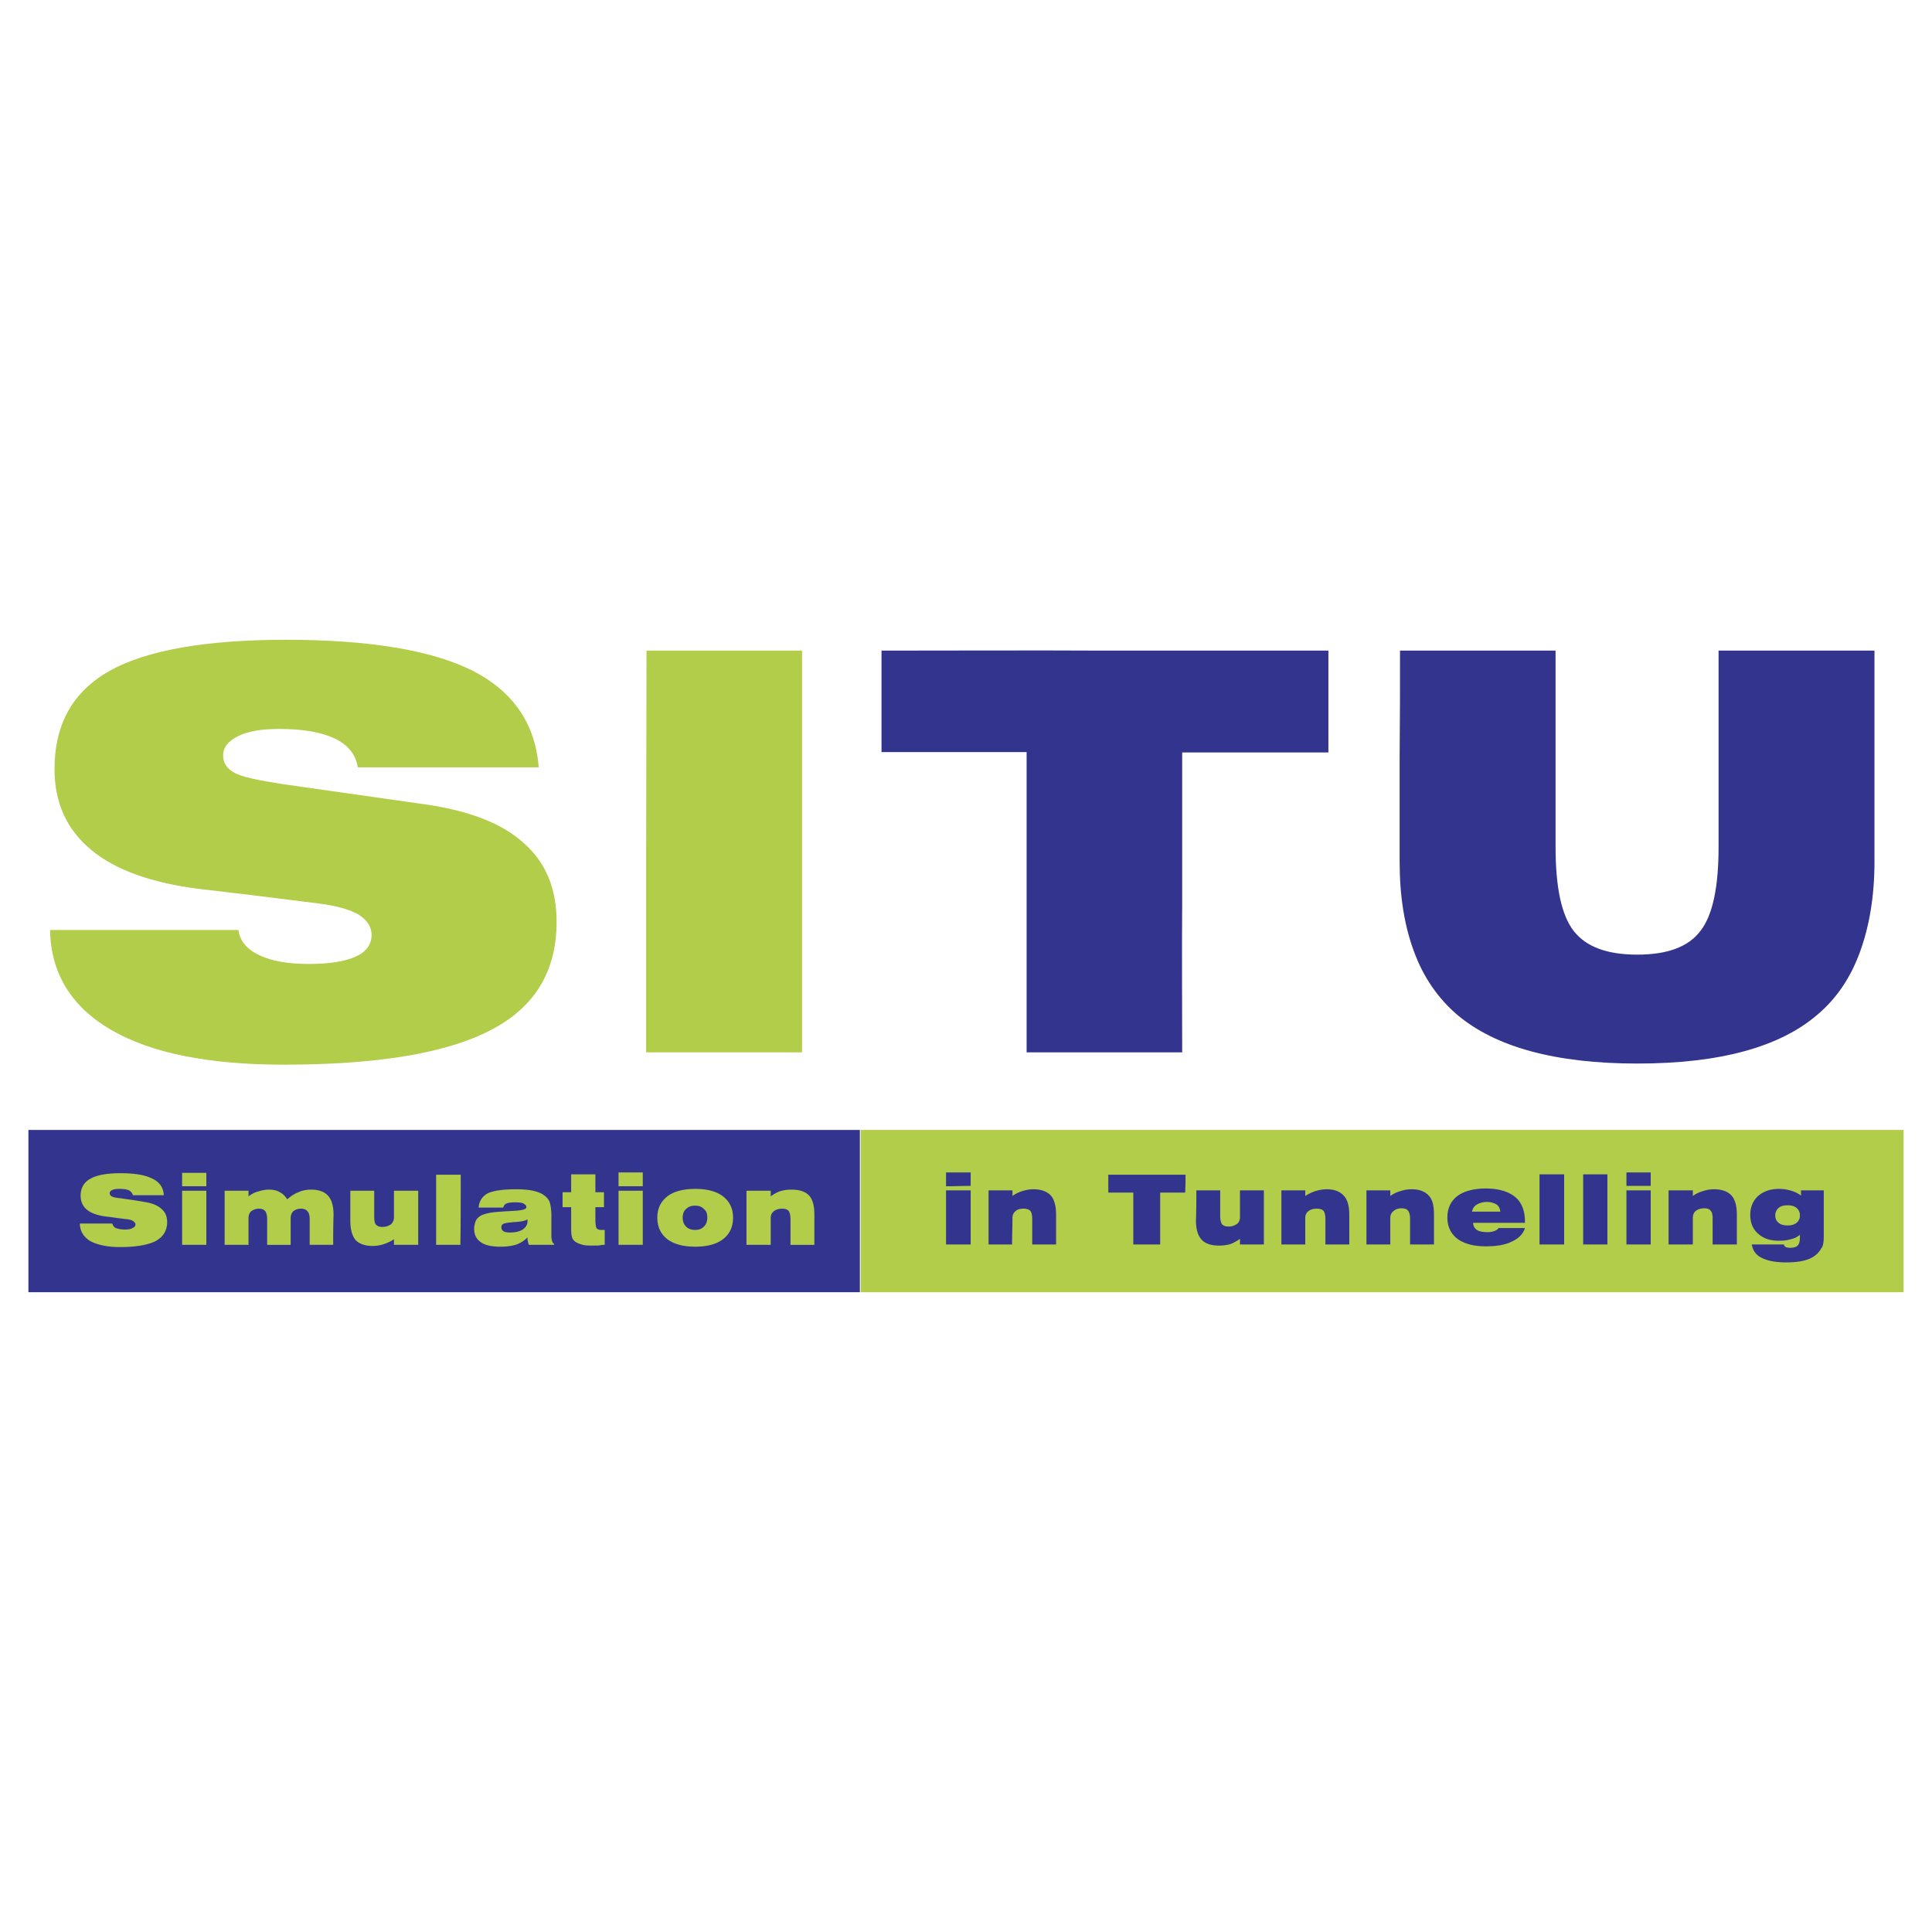 <svg xmlns="http://www.w3.org/2000/svg" width="2500" height="2500" viewBox="0 0 192.756 192.756"><g fill-rule="evenodd" clip-rule="evenodd"><path fill="#fff" d="M0 0h192.756v192.756H0V0z"/><path d="M4.993 92.787h18.794c.149 1.08.818 1.898 2.047 2.494 1.228.596 2.865.894 4.987.894 2.084 0 3.647-.261 4.689-.745 1.004-.447 1.563-1.191 1.563-2.159 0-.819-.484-1.526-1.34-2.047-.93-.521-2.308-.893-4.206-1.117-3.871-.483-7.704-.967-11.611-1.414-4.801-.595-8.411-1.898-10.83-3.908-2.419-2.01-3.647-4.689-3.647-8.039 0-4.503 1.824-7.741 5.508-9.825 3.685-2.047 9.564-3.089 17.566-3.089 8.374 0 14.552 1.042 18.646 3.089 4.056 2.084 6.252 5.285 6.587 9.639h-18.05c-.186-1.265-.968-2.233-2.271-2.866-1.339-.633-3.163-.968-5.582-.968-1.712 0-3.089.223-4.057.707-1.005.484-1.526 1.117-1.526 1.936 0 .744.372 1.34 1.154 1.749.781.409 2.382.744 4.801 1.117 4.727.669 9.416 1.339 14.142 2.009 4.429.633 7.741 1.898 9.899 3.871 2.196 1.935 3.275 4.54 3.275 7.853 0 4.913-2.158 8.522-6.55 10.792-4.392 2.309-11.276 3.463-20.692 3.463-7.48 0-13.211-1.154-17.193-3.463-3.981-2.307-6.028-5.656-6.103-9.973zM64.465 104.994V84.971c0-6.699.037-13.397.037-20.06h15.519v40.083H64.465z" fill="#b1cd49"/><path d="M102.426 104.994V90.033 75.035H87.949V64.912c7.406 0 14.85-.037 22.292 0h22.293v10.16h-14.588v14.961c-.037 4.987 0 9.973 0 14.961h-15.52zM155.199 64.912v19.576c0 4.056.596 6.848 1.822 8.411 1.229 1.563 3.312 2.345 6.328 2.345 3.014 0 5.098-.782 6.289-2.345 1.229-1.563 1.824-4.354 1.824-8.411V74.7v-9.788h15.555v21.064c0 3.461-.52 6.476-1.451 9.006-.93 2.568-2.344 4.652-4.242 6.252-3.758 3.238-9.75 4.877-17.975 4.877-8.15 0-14.143-1.639-17.977-4.877-1.898-1.637-3.35-3.721-4.279-6.252-.967-2.568-1.451-5.545-1.451-9.006V75.444c.037-3.536.037-7.034.037-10.532h15.52z" fill="#33348e"/><path fill="#b1cd49" d="M85.864 112.734h104.058v16.19H85.864v-16.19z"/><path fill="#33348e" d="M2.834 112.734H85.79v16.19H2.834v-16.19z"/><path d="M7.97 122.076h3.238c.037.186.149.334.335.447.223.074.521.148.893.148.335 0 .633-.037.782-.148.186-.076.298-.188.298-.373 0-.111-.112-.26-.261-.334-.149-.113-.372-.15-.707-.188-.67-.074-1.34-.186-2.01-.26-.819-.111-1.451-.336-1.861-.67-.41-.336-.633-.818-.633-1.414 0-.744.335-1.34.968-1.676.632-.371 1.637-.557 3.015-.557 1.451 0 2.493.186 3.201.557.707.336 1.079.895 1.116 1.639h-3.089c-.037-.186-.186-.373-.372-.484-.261-.111-.559-.148-.968-.148-.298 0-.558.037-.707.111-.186.074-.261.186-.261.336 0 .111.075.223.187.297.148.074.409.148.855.186.782.111 1.601.223 2.419.373.744.111 1.302.334 1.675.67.409.334.595.781.595 1.34 0 .855-.409 1.488-1.154 1.898-.745.371-1.935.594-3.536.594-1.303 0-2.27-.223-2.977-.594-.668-.41-1.041-1.006-1.041-1.75zM18.168 124.197v-5.396h2.419v5.396h-2.419zm0-5.843v-1.338h2.419v1.338h-2.419zM22.411 124.197v-5.396h2.382v.559c.298-.223.633-.41.967-.484.335-.111.67-.186 1.08-.186s.781.074 1.079.26c.298.15.521.373.744.707.373-.334.708-.557 1.117-.707.373-.186.819-.26 1.266-.26.781 0 1.339.223 1.674.596.373.408.559 1.041.559 1.936-.037 1.004-.037 1.973-.037 2.977h-2.345v-2.531c0-.408-.075-.67-.224-.818-.111-.148-.335-.26-.632-.26-.335 0-.596.111-.782.26-.186.186-.26.41-.26.707v2.643h-2.345v-2.531c0-.408-.074-.67-.186-.818-.112-.148-.298-.26-.633-.26s-.559.111-.781.26c-.187.186-.261.41-.261.707v2.643c-.819-.004-1.601-.004-2.382-.004zM39.307 123.639c-.334.225-.67.373-1.005.484a3.52 3.52 0 0 1-1.116.186c-.782 0-1.377-.223-1.712-.596-.334-.408-.521-1.041-.521-1.936V118.8h2.382v2.531c0 .408.037.67.148.818.149.186.373.26.67.26.372 0 .633-.111.856-.26a.953.953 0 0 0 .297-.707v-2.643h2.419v5.396h-2.419l.001-.556zM43.512 124.197v-6.996h2.456c0 2.307 0 4.652-.037 6.996h-2.419zM52.593 121.666c-.223.15-.669.225-1.265.262-.186 0-.298.037-.409.037-.335.037-.596.074-.708.148-.149.074-.186.186-.186.334 0 .188.075.299.224.41.148.074.372.111.633.111.558 0 .967-.111 1.265-.297.334-.225.484-.521.484-.855v-.076c-.001-.037-.001-.037-.038-.074zm.037 1.787a3.02 3.02 0 0 1-1.08.707c-.447.148-.968.223-1.637.223-.856 0-1.526-.148-1.936-.445-.446-.299-.67-.744-.67-1.34 0-.188.037-.373.074-.521.038-.186.112-.336.187-.447.186-.223.446-.408.744-.482.298-.113.894-.225 1.749-.262.261-.037.633-.037 1.08-.074.893-.037 1.377-.148 1.377-.371 0-.15-.112-.262-.298-.373-.186-.074-.446-.111-.782-.111-.409 0-.707.037-.893.111a.537.537 0 0 0-.335.41h-2.456c.038-.633.372-1.117.893-1.414.559-.262 1.489-.41 2.791-.41.67 0 1.266.037 1.75.148s.856.262 1.079.447c.298.186.484.445.596.744.074.297.149.744.149 1.266v2.084c0 .223.037.371.074.484a.428.428 0 0 0 .186.26v.111h-2.493c-.075-.111-.075-.223-.112-.334-.037-.151-.037-.262-.037-.411zM60.334 124.197c-.223 0-.447.037-.632.074h-.559c-.298 0-.558 0-.819-.037a3.072 3.072 0 0 1-.632-.186c-.261-.111-.447-.262-.559-.447-.111-.223-.149-.559-.149-1.041v-2.121h-.856v-1.49h.856v-1.785h2.419v1.785h.856v1.49h-.856v1.115c0 .521.038.855.112.969.075.111.224.186.447.186h.372v1.488zM61.711 124.197v-5.396h2.419v5.396h-2.419zm0-5.843v-1.377h2.419v1.377h-2.419zM68.112 121.48c0 .373.112.67.335.893.223.225.521.336.893.336.409 0 .67-.111.893-.336.224-.223.335-.52.335-.893 0-.371-.075-.633-.335-.855-.223-.225-.484-.336-.893-.336-.372 0-.67.111-.893.336-.223.186-.335.484-.335.855zm-2.53 0c0-.893.335-1.6 1.005-2.121.632-.484 1.563-.744 2.791-.744 1.191 0 2.122.26 2.754.744.67.521 1.005 1.229 1.005 2.121 0 .93-.335 1.639-1.005 2.158-.632.484-1.562.744-2.754.744-1.228 0-2.159-.26-2.791-.744-.67-.519-1.005-1.228-1.005-2.158zM74.476 124.197v-5.396h2.419v.559c.298-.223.633-.41.968-.521a3.864 3.864 0 0 1 1.116-.148c.782 0 1.377.186 1.75.596.372.408.521 1.041.521 1.936v2.977h-2.382v-2.531c0-.408-.074-.707-.186-.855-.149-.148-.335-.223-.67-.223s-.632.111-.819.26c-.223.186-.298.41-.298.707v2.643c-.818-.004-1.6-.004-2.419-.004z" fill="#b1cd49"/><path d="M94.387 124.16v-5.396h2.456v5.396h-2.456zm0-5.806v-1.377h2.456v1.34c-.819-.001-1.637.037-2.456.037zM98.629 124.16v-5.396h2.383v.559c.297-.223.633-.373.967-.484.373-.111.707-.186 1.117-.186.781 0 1.377.223 1.75.633.334.371.52 1.041.52 1.898v2.977h-2.381v-2.531c0-.408-.074-.67-.186-.818-.15-.148-.373-.223-.672-.223-.371 0-.631.074-.818.26-.186.148-.297.373-.297.67 0 .893-.037 1.787-.037 2.643-.782-.002-1.563-.002-2.346-.002zM113.07 124.16v-5.174h-2.494v-1.785h7.703c0 .596 0 1.191-.037 1.785h-2.492v5.174h-2.68zM123.713 123.602c-.334.225-.633.41-.967.521a3.95 3.95 0 0 1-1.154.148c-.744 0-1.34-.186-1.711-.596-.373-.408-.559-1.041-.559-1.898.037-1.004.037-2.01.037-3.014h2.381v2.531c0 .408.074.707.188.855.148.148.334.223.67.223.334 0 .596-.111.818-.26.223-.186.297-.41.297-.707v-2.643h2.383v5.396h-2.383v-.556zM127.844 124.16v-5.396h2.383v.559c.334-.223.67-.373 1.004-.484a3.935 3.935 0 0 1 1.117-.186c.781 0 1.34.223 1.713.633.371.371.557 1.041.557 1.898v2.977h-2.381v-2.531c0-.408-.074-.67-.186-.818-.113-.148-.373-.223-.67-.223-.336 0-.633.074-.857.26-.186.148-.297.373-.297.67v2.643c-.782-.002-1.6-.002-2.383-.002zM136.33 124.16v-5.396h2.381v.559a3.148 3.148 0 0 1 1.006-.484 3.52 3.52 0 0 1 1.115-.186c.783 0 1.342.223 1.713.633.373.371.521 1.004.521 1.898v2.977h-2.383v-2.531c0-.408-.074-.67-.186-.818-.111-.186-.371-.26-.67-.26-.334 0-.633.111-.818.297-.188.148-.299.373-.299.67v2.643c-.817-.002-1.599-.002-2.38-.002zM146.861 120.885h2.828c-.037-.297-.148-.559-.371-.707a1.866 1.866 0 0 0-.967-.26c-.41 0-.746.111-1.006.26s-.407.373-.484.707zm5.285 1.638c-.186.596-.633 1.041-1.303 1.34-.633.334-1.525.482-2.605.482-1.227 0-2.158-.26-2.828-.744-.67-.521-1.004-1.229-1.004-2.121 0-.93.334-1.637 1.004-2.158.67-.484 1.602-.744 2.828-.744 1.266 0 2.271.297 2.941.855s.967 1.414.967 2.494v.074h-5.172c0 .297.148.559.371.707s.596.223 1.043.223c.26 0 .52-.037.707-.111.186-.074.334-.148.408-.297h2.643zM153.598 124.16v-6.996h2.457v6.996h-2.457zM157.953 124.16v-6.996h2.418v6.996h-2.418zM162.27 124.16v-5.396h2.42v5.396h-2.42zm0-5.844v-1.34h2.42v1.34h-2.42zM166.475 124.16v-5.396h2.42v.559a3.137 3.137 0 0 1 1.004-.484 3.532 3.532 0 0 1 1.117-.186c.781 0 1.34.223 1.713.596.371.408.557 1.041.557 1.936v2.977h-2.418v-2.531c0-.408-.037-.67-.186-.818-.113-.186-.336-.26-.672-.26-.334 0-.633.111-.818.26-.223.186-.297.41-.297.707v2.643c-.819-.003-1.602-.003-2.42-.003zM177.119 121.258c0 .334.111.559.334.744.225.186.521.26.895.26.371 0 .67-.074.893-.26s.336-.41.336-.744a.935.935 0 0 0-.336-.744c-.223-.188-.521-.262-.893-.262-.373 0-.67.074-.895.262a.933.933 0 0 0-.334.744zm4.838 1.711c0 .447 0 .818-.037 1.006-.037.223-.074.408-.186.52-.262.521-.707.895-1.266 1.117-.559.225-1.303.336-2.232.336-1.08 0-1.861-.15-2.457-.447-.559-.26-.893-.707-1.004-1.34h3.199c.037.111.111.223.186.26.113.037.262.074.41.074.373 0 .633-.074.781-.223s.225-.408.225-.781v-.186-.111a1.983 1.983 0 0 1-.932.445c-.334.111-.707.148-1.154.148-.893 0-1.562-.223-2.084-.707-.52-.445-.781-1.078-.781-1.859s.262-1.414.781-1.898c.521-.447 1.191-.707 2.084-.707.447 0 .857.074 1.229.186.373.111.67.262.969.484v-.521h2.27l-.001 4.204z" fill="#33348e"/></g></svg>
